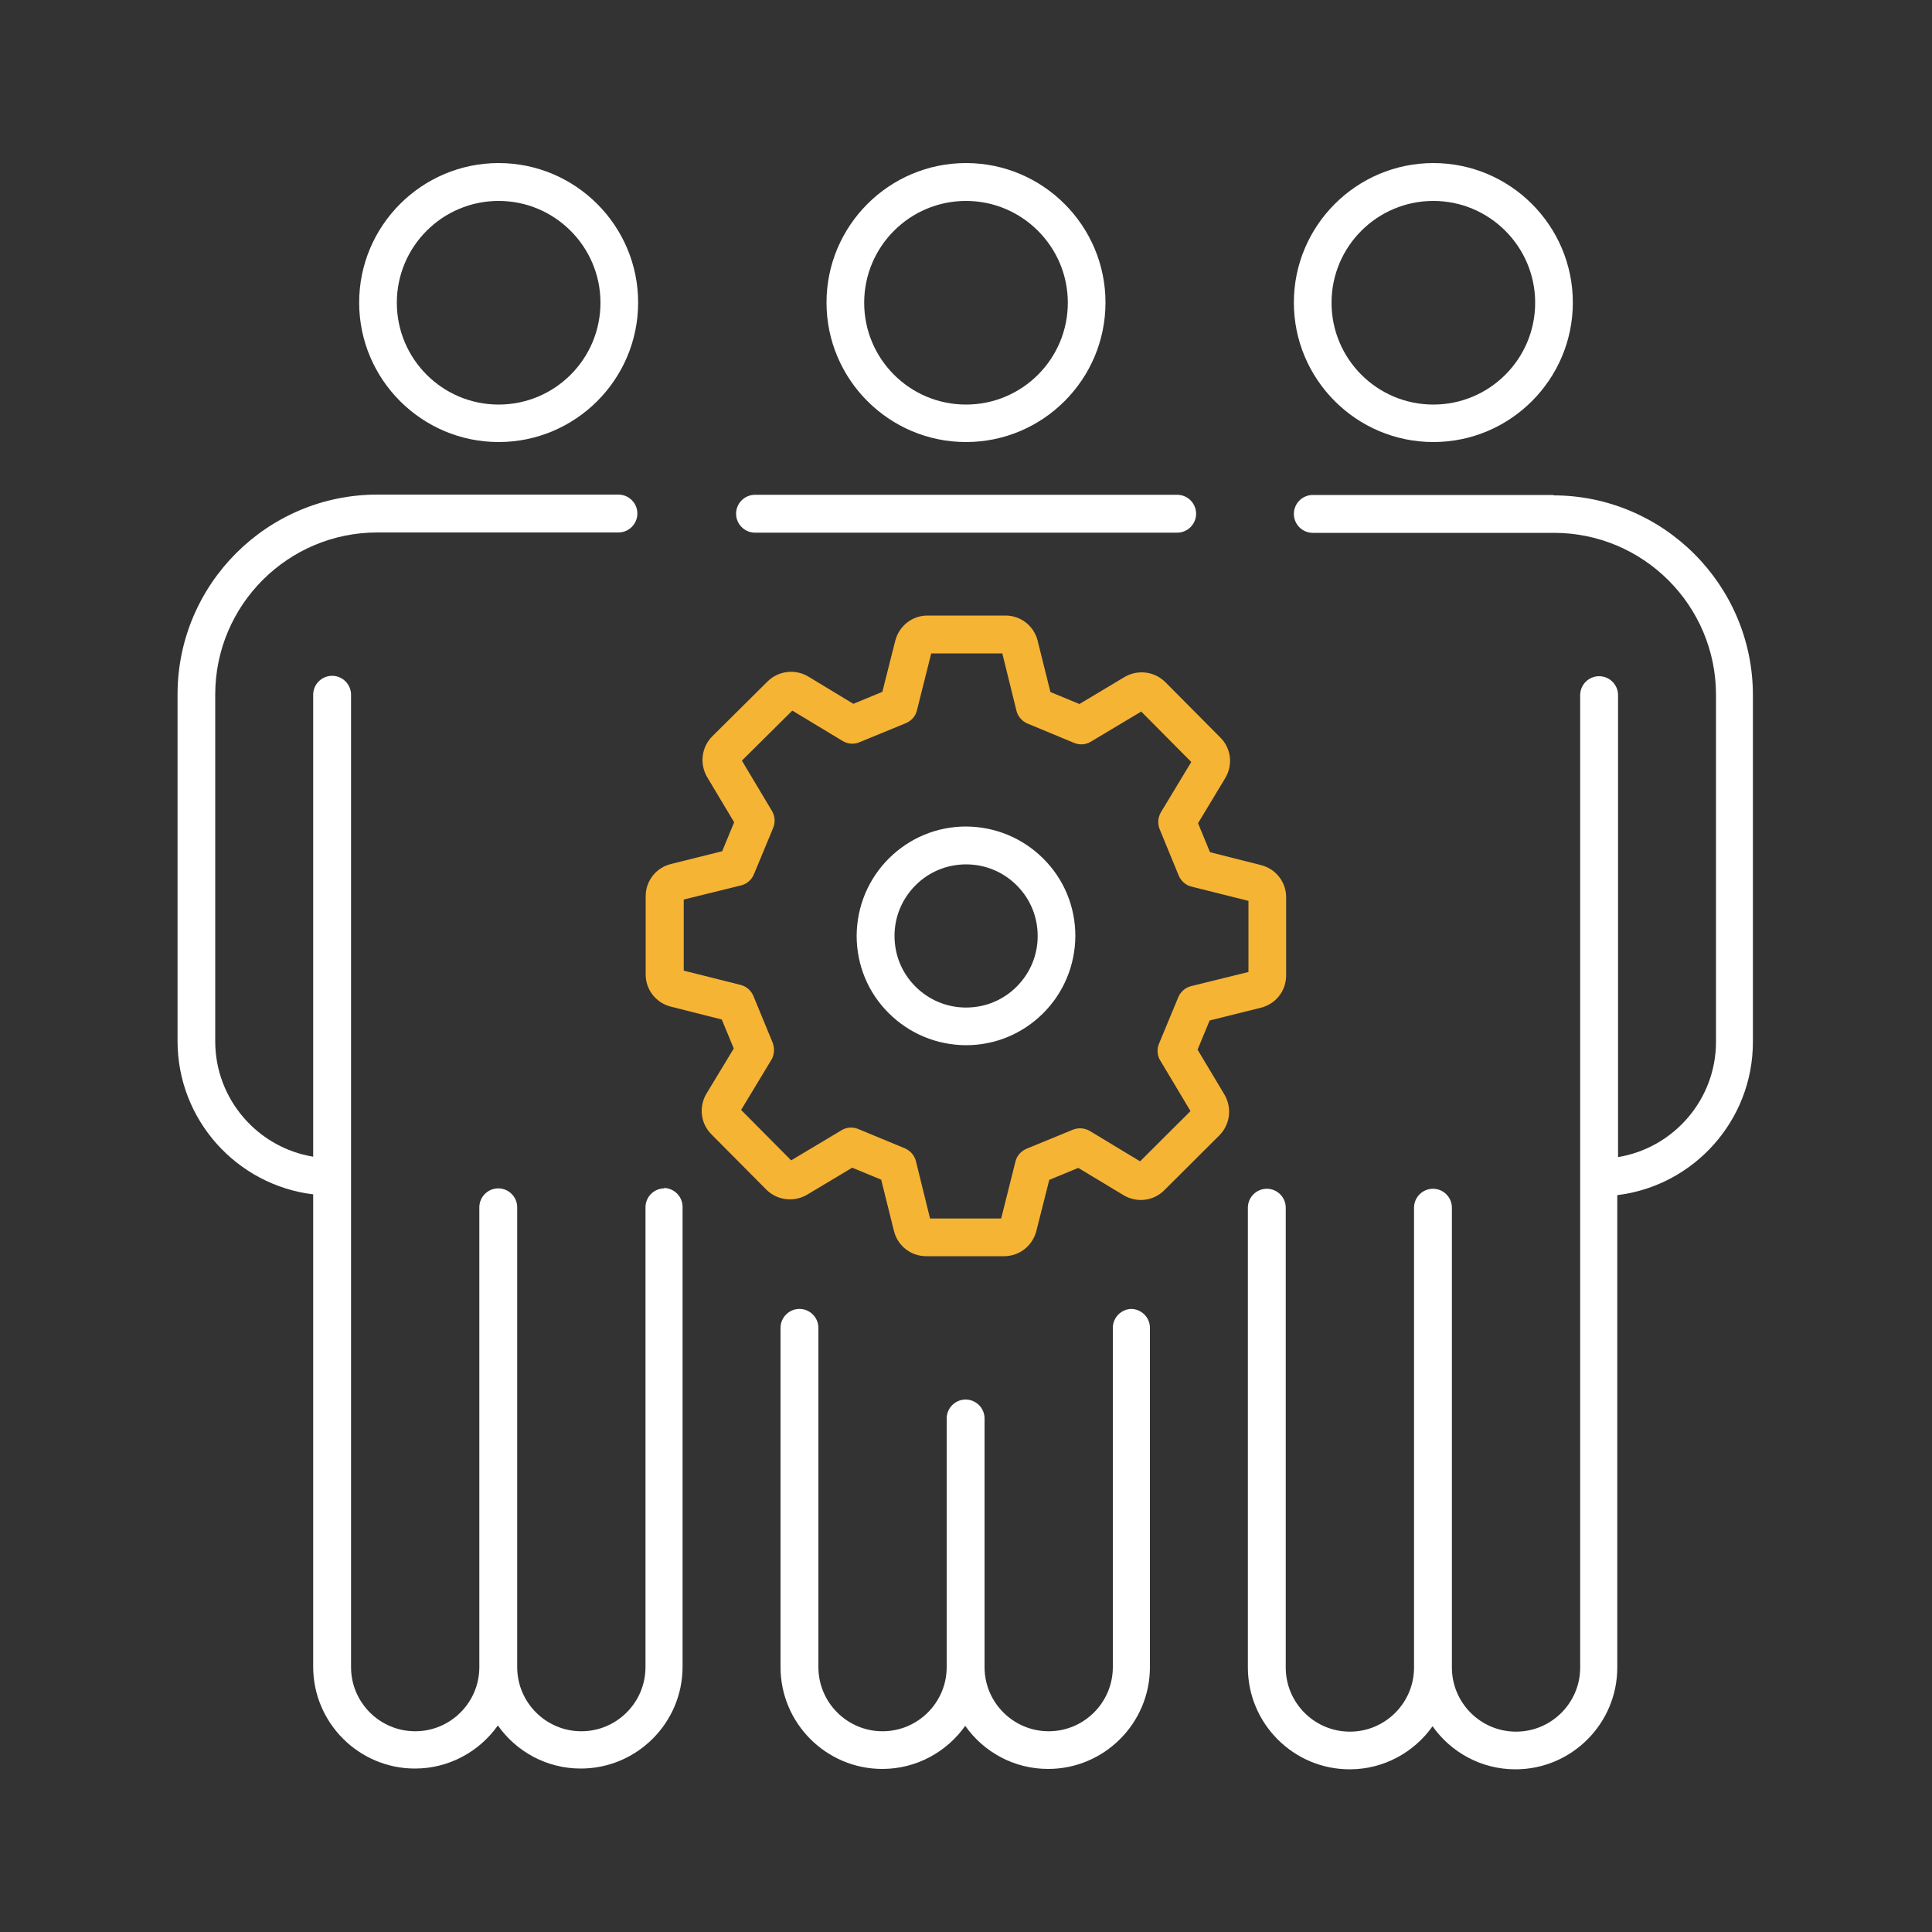 <?xml version="1.0" encoding="UTF-8"?>
<svg xmlns="http://www.w3.org/2000/svg" id="Ebene_1" data-name="Ebene 1" viewBox="0 0 100 100" width="70" height="70">
  <rect x="0" y="0" width="100" height="100" fill="#333333" stroke="none"/>
  <defs>
    <style>
      .cls-1 {
        fill: #f6b434;
      }

      .cls-2 {
        fill: #fff;
      }
    </style>
  </defs>
  <path class="cls-2" d="M58.58,67.75c-.54,0-.98.44-.98.98v17.56c0,1.83-1.49,3.32-3.32,3.32s-3.32-1.49-3.32-3.32v-12.87c0-.54-.44-.98-.98-.98s-.98.44-.98.98v12.87c0,1.83-1.49,3.32-3.32,3.32s-3.32-1.49-3.32-3.32v-17.56c0-.54-.44-.98-.98-.98s-.98.44-.98.98v17.56c0,2.9,2.36,5.27,5.27,5.27,1.77,0,3.34-.89,4.29-2.23.95,1.35,2.52,2.23,4.29,2.23,2.9,0,5.27-2.36,5.27-5.27v-17.56c0-.54-.44-.98-.98-.98Z"/>
  <path class="cls-2" d="M50,22.88c3.98,0,7.22-3.24,7.22-7.22s-3.24-7.22-7.22-7.22-7.22,3.24-7.22,7.22,3.24,7.22,7.22,7.22ZM50,10.4c2.9,0,5.27,2.36,5.27,5.27s-2.36,5.27-5.27,5.27-5.27-2.36-5.27-5.27,2.36-5.27,5.27-5.27Z"/>
  <path class="cls-2" d="M39.08,27.57h21.85c.54,0,.98-.44.98-.98s-.44-.98-.98-.98h-21.85c-.54,0-.98.44-.98.98s.44.98.98.98Z"/>
  <path class="cls-2" d="M74.19,22.88c3.98,0,7.22-3.24,7.22-7.22s-3.24-7.22-7.22-7.22-7.22,3.24-7.22,7.22,3.24,7.22,7.22,7.22ZM74.19,10.4c2.9,0,5.27,2.36,5.27,5.27s-2.36,5.27-5.27,5.27-5.27-2.36-5.27-5.27,2.36-5.27,5.27-5.27Z"/>
  <path class="cls-2" d="M80.43,25.62h-12.48c-.54,0-.98.44-.98.98s.44.98.98.98h12.48c4.63,0,8.39,3.76,8.39,8.39v17.95c0,3-2.2,5.5-5.07,5.97v-23.91c0-.54-.44-.98-.98-.98s-.98.44-.98.98v50.33c0,1.83-1.49,3.32-3.32,3.32s-3.32-1.49-3.32-3.32v-23.8c0-.54-.44-.98-.98-.98s-.98.44-.98.98v23.8c0,1.83-1.49,3.32-3.32,3.32s-3.32-1.49-3.32-3.32v-23.8c0-.54-.44-.98-.98-.98s-.98.44-.98.98v23.8c0,2.9,2.36,5.27,5.27,5.27,1.77,0,3.34-.89,4.29-2.23.95,1.35,2.52,2.23,4.29,2.23,2.9,0,5.27-2.36,5.27-5.27v-24.45c3.95-.48,7.02-3.85,7.02-7.93v-17.95c0-5.7-4.64-10.34-10.34-10.34Z"/>
  <path class="cls-2" d="M34.39,61.51c-.54,0-.98.44-.98.98v23.8c0,1.83-1.49,3.32-3.32,3.32s-3.32-1.49-3.32-3.32v-23.8c0-.54-.44-.98-.98-.98s-.98.44-.98.98v23.8c0,1.83-1.49,3.32-3.32,3.32s-3.32-1.49-3.32-3.32v-50.33c0-.54-.44-.98-.98-.98s-.98.44-.98.98v23.91c-2.87-.47-5.07-2.97-5.07-5.97v-17.95c0-4.63,3.76-8.39,8.39-8.39h12.48c.54,0,.98-.44.98-.98s-.44-.98-.98-.98h-12.48c-5.7,0-10.34,4.64-10.34,10.34v17.95c0,4.08,3.07,7.45,7.02,7.93v24.45c0,2.9,2.36,5.27,5.27,5.27,1.77,0,3.34-.89,4.29-2.23.95,1.35,2.52,2.23,4.29,2.23,2.9,0,5.27-2.36,5.27-5.27v-23.8c0-.54-.44-.98-.98-.98Z"/>
  <path class="cls-2" d="M25.81,22.88c3.98,0,7.22-3.24,7.22-7.22s-3.24-7.22-7.22-7.22-7.22,3.24-7.22,7.22,3.24,7.22,7.22,7.22ZM25.81,10.4c2.9,0,5.27,2.36,5.27,5.27s-2.36,5.27-5.27,5.27-5.27-2.36-5.27-5.27,2.36-5.27,5.27-5.27Z"/>
  <path class="cls-1" d="M61.99,54.32l.62-1.5,2.65-.66c.77-.19,1.31-.87,1.31-1.67v-4.03c.01-.79-.52-1.48-1.29-1.68,0,0,0,0,0,0l-2.65-.67-.62-1.5,1.41-2.34c.41-.68.3-1.55-.26-2.1l-2.84-2.86c-.56-.56-1.42-.67-2.11-.27l-2.34,1.4-1.5-.62-.66-2.65c-.19-.77-.87-1.31-1.67-1.31h-4.03s0,0,0,0c-.79,0-1.47.53-1.67,1.3l-.67,2.65-1.5.62-2.33-1.41c-.68-.41-1.55-.3-2.11.25l-2.86,2.84c-.56.56-.67,1.42-.27,2.11l1.4,2.34-.62,1.5-2.65.66c-.77.19-1.31.87-1.31,1.67v4.03c-.01.79.52,1.48,1.29,1.68l2.65.67.62,1.5-1.41,2.33c-.41.68-.31,1.55.25,2.11l2.84,2.86c.56.56,1.42.67,2.11.27l2.34-1.4,1.5.62.66,2.65c.19.77.87,1.31,1.67,1.31h4.03s0,0,0,0c.79,0,1.47-.53,1.67-1.3l.67-2.65,1.5-.62,2.34,1.41c.68.41,1.55.31,2.11-.25l2.85-2.84c.56-.56.67-1.42.27-2.11l-1.4-2.34ZM60.06,54.9l1.56,2.61-2.61,2.6-2.6-1.57c-.27-.16-.59-.18-.87-.07l-2.41.99c-.28.12-.5.36-.57.66l-.74,2.95h-3.68s-.73-2.96-.73-2.96c-.07-.3-.29-.55-.57-.67l-2.41-1c-.29-.12-.61-.1-.87.06l-2.61,1.56-2.59-2.61,1.57-2.6c.16-.27.17-.62.05-.91l-.98-2.38c-.12-.29-.36-.5-.66-.58l-2.95-.74v-3.68s2.96-.73,2.96-.73c.3-.07.55-.29.67-.57l1-2.41c.12-.29.09-.61-.06-.87l-1.56-2.61,2.61-2.59,2.6,1.57c.26.16.59.19.87.07l2.41-.99c.28-.12.5-.36.57-.66l.74-2.95h3.68s.73,2.96.73,2.96c.07.3.29.55.57.67l2.41,1c.29.12.61.1.87-.06l2.61-1.56,2.59,2.61-1.57,2.6c-.16.27-.18.59-.07.87l.99,2.41c.12.28.36.5.66.57l2.95.74v3.68s-2.96.73-2.96.73c-.3.07-.55.29-.67.57l-1,2.41c-.12.29-.09.61.06.87Z"/>
  <path class="cls-2" d="M50.01,42.78h-.01c-1.51,0-2.92.59-3.99,1.65-1.07,1.07-1.66,2.49-1.67,4,0,1.51.58,2.93,1.65,4,1.07,1.07,2.49,1.66,4,1.67h.01c1.51,0,2.92-.59,3.99-1.65,1.07-1.07,1.66-2.49,1.67-4,0-1.51-.58-2.93-1.65-4-1.07-1.07-2.49-1.66-4-1.67ZM52.62,51.07c-.7.7-1.63,1.08-2.62,1.08h0c-.99,0-1.92-.39-2.62-1.09-.7-.7-1.08-1.63-1.08-2.62,0-.99.39-1.92,1.09-2.62.7-.7,1.63-1.08,2.62-1.08h0c.99,0,1.92.39,2.62,1.09.7.7,1.08,1.63,1.08,2.62,0,.99-.39,1.92-1.09,2.62Z"/>
</svg>
